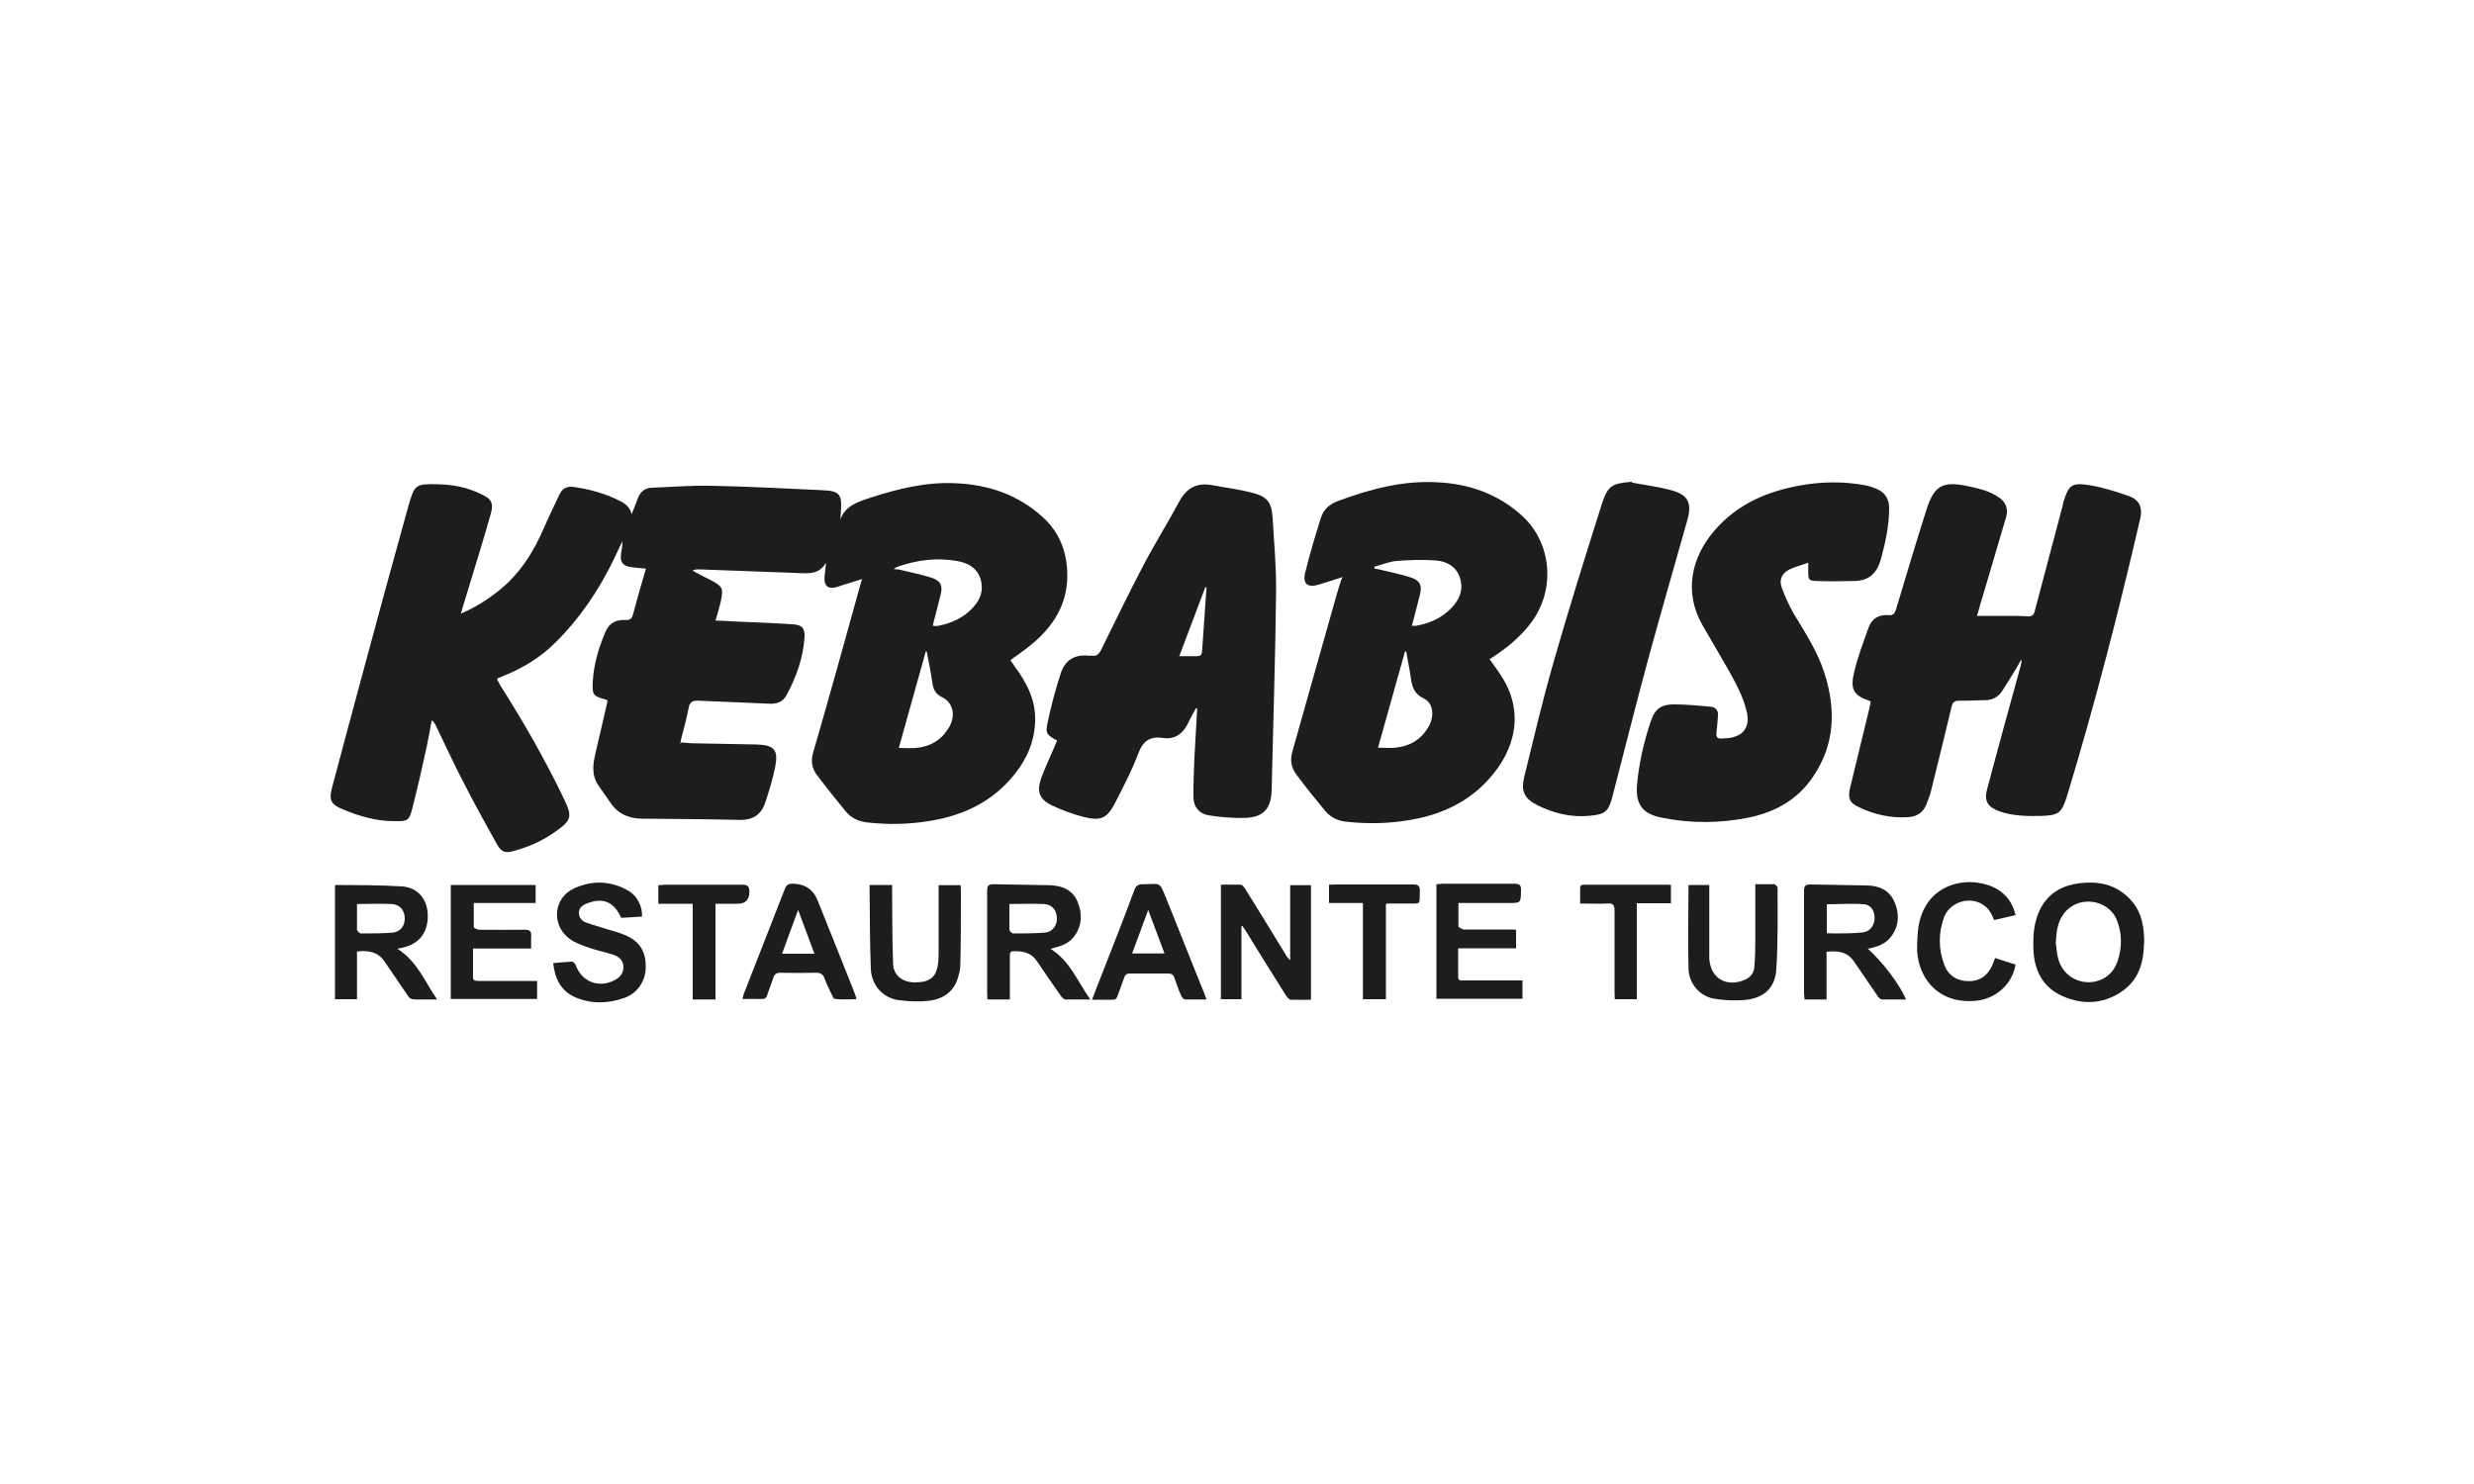 <?xml version="1.0" encoding="UTF-8"?>
<svg id="Capa_1" data-name="Capa 1" xmlns="http://www.w3.org/2000/svg" viewBox="0 0 100 60">
  <defs>
    <style>
      .cls-1 {
        fill: #1d1d1b;
      }
    </style>
  </defs>
  <path class="cls-1" d="M27.53,30.02c.14,0,.27.02.39.03.88.02,1.77.03,2.66.05.72.02.89.22.75.92-.1.5-.25.99-.41,1.46-.16.46-.5.68-1.01.67-1.3-.03-2.62-.04-3.93-.05-.53,0-.97-.17-1.28-.61-.18-.26-.36-.51-.53-.76-.31-.48-.17-.99-.05-1.5.15-.64.3-1.27.44-1.9-.03-.02-.04-.04-.05-.04-.53-.14-.58-.18-.55-.74.04-.7.24-1.36.51-2,.16-.38.46-.51.84-.48.18,0,.24-.08.28-.24.16-.6.33-1.21.52-1.84-.19-.02-.37-.03-.53-.05-.4-.04-.54-.2-.47-.6.02-.15.06-.29.04-.45-.11.22-.2.44-.31.66-.61,1.28-1.39,2.44-2.41,3.45-.58.57-1.26.99-2.01,1.3-.1.04-.19.08-.29.12-.01,0-.02.02-.04.05.04.06.08.14.12.22.95,1.5,1.83,3.03,2.59,4.62.34.71.3.85-.33,1.3-.53.38-1.11.64-1.72.8-.32.09-.48.04-.65-.25-.46-.83-.93-1.67-1.36-2.52-.4-.76-.75-1.54-1.13-2.32-.03-.06-.08-.14-.16-.2-.06.36-.13.7-.2,1.06-.18.83-.37,1.66-.58,2.49-.13.52-.2.54-.74.53-.73,0-1.41-.2-2.08-.48-.48-.2-.56-.37-.43-.87.41-1.53.81-3.06,1.23-4.59.61-2.27,1.23-4.55,1.86-6.81.25-.87.29-.89,1.19-.87.59.01,1.17.12,1.71.38.45.2.56.37.42.84-.32,1.14-.68,2.27-1.02,3.4-.05.18-.12.38-.18.61.58-.25,1.07-.56,1.52-.92.87-.69,1.43-1.59,1.86-2.6.19-.44.41-.88.61-1.31.12-.25.31-.33.59-.29.66.1,1.28.27,1.86.57.22.11.4.26.46.53.09-.22.17-.42.25-.64.1-.26.28-.42.55-.43.81-.03,1.63-.1,2.43-.08,1.5.03,2.99.11,4.49.18.68.03.79.16.74.84,0,.11-.02.22-.02.34.2-.56.71-.71,1.19-.87,1.14-.37,2.3-.66,3.51-.59,1.3.06,2.49.47,3.47,1.36.72.65,1.01,1.48,1,2.43-.02,1.12-.56,1.97-1.38,2.67-.28.24-.59.45-.92.69.05.08.12.16.17.25.5.67.87,1.39.83,2.26-.04.92-.43,1.67-1.03,2.34-.89.99-2.05,1.48-3.35,1.67-.78.12-1.55.13-2.34.05-.38-.03-.7-.17-.94-.46-.39-.48-.78-.96-1.14-1.44-.22-.28-.28-.58-.17-.94.65-2.24,1.27-4.48,1.89-6.72.02-.09.04-.16.09-.29-.28.09-.51.16-.74.23-.09.03-.18.06-.27.09-.38.11-.55-.04-.51-.45.02-.17.05-.33.05-.53-.25.46-.66.44-1.07.42-1.36-.05-2.71-.1-4.07-.15-.08,0-.15,0-.25.05.16.09.31.16.47.25.1.05.2.1.3.15.45.25.48.31.38.82-.03.13-.06.26-.1.39-.03.13-.08.26-.12.41.29.01.56.02.83.04.75.03,1.52.06,2.27.11.4.02.52.15.5.54-.06.83-.33,1.59-.73,2.33-.16.29-.42.36-.73.34-.94-.04-1.88-.08-2.82-.12-.25-.01-.37.05-.41.32-.08.41-.19.82-.3,1.23-.01.06-.02.12-.03.22l.02-.04ZM37.7,25.29s.05.02.08.02h.1c.57-.1,1.07-.33,1.45-.75.31-.33.44-.72.3-1.16-.15-.46-.53-.65-.96-.72-.81-.14-1.6-.04-2.38.23-.04.01-.09.04-.17.1.12.01.17.01.23.02.44.11.88.19,1.31.33.37.13.45.31.36.69-.1.42-.22.83-.32,1.25h.01ZM37.47,26.34h-.05c-.36,1.29-.72,2.57-1.09,3.9.26,0,.48.02.7,0,.56-.05,1.01-.31,1.31-.8.3-.47.2-1.02-.24-1.24-.26-.12-.37-.3-.41-.57-.06-.43-.15-.86-.23-1.28h0Z"/>
  <path class="cls-1" d="M54.27,23.33c-.37.12-.67.22-.98.31-.42.13-.64-.03-.54-.46.18-.75.41-1.5.64-2.24.11-.36.37-.57.71-.69,1.29-.48,2.62-.83,4-.75,1.28.06,2.45.47,3.42,1.35,1.21,1.1,1.36,2.99.38,4.31-.36.48-.8.88-1.3,1.23-.12.09-.25.17-.39.26.16.23.32.44.46.66.96,1.46.59,3.01-.5,4.2-.89.99-2.06,1.48-3.35,1.67-.78.12-1.55.13-2.34.05-.37-.03-.68-.16-.92-.45-.39-.47-.78-.95-1.14-1.44-.22-.28-.29-.59-.18-.96.6-2.1,1.18-4.21,1.78-6.31.06-.22.13-.42.22-.7l.02-.02ZM55.55,22.92s.01.05.02.08c.05,0,.11,0,.16.02.44.11.9.19,1.33.34.34.12.42.31.34.66-.1.42-.22.84-.33,1.28h.18c.54-.1,1.02-.31,1.41-.71.32-.33.5-.72.36-1.2-.14-.48-.54-.7-.99-.73-.52-.04-1.04-.02-1.57.02-.3.02-.6.15-.9.23h-.01ZM55.7,30.23c.27,0,.47.02.69,0,.57-.05,1.03-.31,1.33-.81.28-.44.22-1-.17-1.18-.37-.17-.47-.45-.52-.81-.05-.37-.13-.72-.19-1.09h-.05c-.36,1.28-.72,2.56-1.09,3.89Z"/>
  <path class="cls-1" d="M75.6,28.37s-.03-.04-.04-.04c-.71-.22-.76-.55-.61-1.17.14-.6.37-1.2.58-1.79.13-.37.43-.53.81-.5.19.02.25-.08.3-.24.41-1.36.81-2.71,1.24-4.06.31-.95.66-1.12,1.64-.92.45.1.9.19,1.29.47.27.19.37.46.28.78-.34,1.17-.7,2.35-1.04,3.52-.04.14-.08.27-.14.48h1.23c.27,0,.54,0,.82.02.18.01.25-.06.29-.23.38-1.44.76-2.88,1.14-4.31v-.04c.23-.74.33-.84,1.09-.72.54.09,1.07.26,1.58.44.42.15.55.47.45.9-.87,3.76-1.83,7.5-2.95,11.19-.23.73-.33.82-1.1.84-.56.01-1.12,0-1.65-.19-.47-.17-.62-.42-.49-.89.44-1.67.9-3.33,1.36-5,.02-.08.04-.15.02-.25-.06.12-.14.24-.2.36-.19.31-.38.62-.58.93-.16.24-.4.36-.69.36-.36,0-.7.03-1.06.02-.2,0-.25.1-.29.26-.27,1.12-.54,2.24-.82,3.36-.04.18-.12.37-.18.54-.13.36-.4.53-.76.55-.69.04-1.35-.1-1.97-.4-.38-.17-.46-.34-.38-.74.26-1.1.54-2.2.8-3.3.02-.09.03-.17.05-.25h0Z"/>
  <path class="cls-1" d="M48.33,28.65c-.12.22-.23.43-.34.65-.2.38-.52.6-.96.54-.55-.09-.84.12-1.03.65-.25.66-.58,1.29-.9,1.92-.34.67-.58.8-1.3.62-.44-.11-.88-.28-1.29-.47-.52-.26-.61-.57-.42-1.11.16-.43.36-.85.54-1.27.03-.08.06-.16.1-.24-.41-.22-.48-.28-.39-.7.14-.68.32-1.35.53-2,.16-.53.55-.79,1.12-.73h.14c.18.03.28-.05.37-.22.57-1.15,1.12-2.3,1.72-3.44.46-.88.99-1.72,1.46-2.6.29-.52.7-.74,1.28-.64.54.1,1.09.17,1.61.3.65.16.83.38.87,1.04.06.99.15,1.99.14,2.98-.03,2.68-.12,5.35-.18,8.03-.02.74-.34,1.09-1.09,1.11-.47.01-.96-.03-1.42-.1-.39-.05-.64-.32-.65-.72-.01-.54.02-1.08.04-1.63.03-.66.08-1.31.11-1.98h-.05ZM47.66,26.53h.7c.16,0,.22-.04.23-.22.04-.68.1-1.35.14-2.02.01-.18.03-.36.04-.54-.02,0-.04,0-.05-.01-.34.9-.69,1.82-1.05,2.78h0Z"/>
  <path class="cls-1" d="M73.09,22.75c-.3.11-.56.17-.79.29-.27.14-.39.4-.29.69.13.37.29.72.48,1.06.47.78.97,1.54,1.25,2.41.47,1.46.44,2.89-.46,4.21-.62.92-1.52,1.42-2.57,1.64-1.17.24-2.36.25-3.54.01-.78-.15-1.07-.55-1-1.34.08-.87.27-1.71.55-2.54.17-.53.43-.71.98-.7.47,0,.96.05,1.43.09.22.02.33.15.31.37-.02.23-.03.46-.06.69-.02.16.04.24.19.23.19-.01.39-.01.56-.08.42-.13.59-.51.48-.98-.16-.7-.52-1.31-.87-1.93-.31-.54-.62-1.07-.94-1.62-.74-1.32-.44-2.71.5-3.8.93-1.08,2.14-1.59,3.5-1.83.86-.15,1.73-.16,2.59,0,.15.03.31.08.45.14.34.14.52.4.52.78,0,.71-.15,1.4-.34,2.09-.15.53-.47.84-1.03.86-.53.01-1.05.02-1.57,0-.32-.01-.33-.06-.33-.4v-.34h.01Z"/>
  <path class="cls-1" d="M65.96,19.51c.51.1,1.02.16,1.52.29.74.18.93.51.72,1.24-.52,1.84-1.05,3.67-1.55,5.5-.52,1.91-.99,3.81-1.49,5.72-.14.55-.31.67-.88.72-.75.08-1.46-.09-2.13-.42-.54-.27-.68-.57-.54-1.15.38-1.54.74-3.09,1.18-4.62.61-2.14,1.28-4.27,1.95-6.39.24-.76.41-.86,1.22-.92v.02Z"/>
  <path class="cls-1" d="M75.5,38.36c.58.51,1.32,1.49,1.54,2.05h-.96c-.08,0-.16-.09-.2-.16-.31-.45-.62-.9-.93-1.36-.27-.41-.65-.46-1.12-.41v1.93h-.89c0-.09-.02-.16-.02-.24v-4.14c0-.22.06-.27.27-.27.75.02,1.52.02,2.27.04.5.01.92.19,1.12.68.2.46.18.94-.12,1.36-.18.26-.45.39-.75.47-.05.01-.12.03-.22.05h.01ZM73.84,37.73c.11,0,.18.01.26.01.39,0,.79,0,1.17-.04.29-.02.47-.24.5-.53.02-.32-.13-.59-.44-.61-.48-.04-.98,0-1.49,0v1.17Z"/>
  <path class="cls-1" d="M17.69,40.41h-.9c-.15,0-.24-.04-.31-.16-.3-.45-.61-.89-.92-1.35-.27-.42-.66-.48-1.13-.43v1.93h-.89v-4.6s.03-.02.05-.02c.89.01,1.79,0,2.67.06.65.05,1.01.53,1.03,1.14.02.69-.32,1.16-.96,1.32-.06.02-.14.03-.27.06.81.51,1.1,1.32,1.61,2.05h.01ZM14.43,36.54v1.07s.1.13.15.13c.42,0,.84,0,1.26-.03.33-.02.52-.26.52-.57,0-.33-.19-.57-.53-.59-.45-.02-.9,0-1.4,0Z"/>
  <path class="cls-1" d="M39.91,40.4c0-.09-.01-.16-.01-.24v-4.14c0-.22.06-.27.27-.27.75.02,1.52.02,2.27.04.5.02.92.19,1.12.68.19.46.18.94-.12,1.36-.18.26-.45.39-.75.47-.05.01-.12.03-.23.06.8.5,1.09,1.32,1.61,2.05h-1c-.08,0-.16-.1-.2-.16-.32-.45-.64-.92-.95-1.38-.24-.36-.57-.42-.96-.41-.14,0-.14.09-.14.19v1.76h-.88l-.03-.02ZM40.8,36.54v1.07s.1.13.14.13c.42,0,.84,0,1.26-.03.33-.02.52-.26.52-.57,0-.34-.19-.57-.53-.59-.45-.02-.9,0-1.4,0h.01Z"/>
  <path class="cls-1" d="M50.18,37.45v2.95h-.83v-4.63c.27,0,.54-.01.8,0,.06,0,.15.11.19.18.55.88,1.09,1.77,1.63,2.65.04.08.1.15.18.22v-3.03h.84v4.63c-.27,0-.54.01-.81,0-.08,0-.15-.1-.2-.17-.55-.87-1.09-1.74-1.63-2.62-.04-.06-.09-.13-.13-.19-.02,0-.03.01-.05.02h.01Z"/>
  <path class="cls-1" d="M86.66,38.15c-.01.72-.19,1.44-.87,1.92-.76.53-1.6.57-2.43.2-.81-.36-1.15-1.07-1.17-1.93-.01-.37,0-.75.1-1.11.22-.83.76-1.36,1.64-1.5.87-.14,1.66.02,2.25.72.4.47.49,1.04.49,1.69ZM83.09,38.07c.03.22.04.43.09.64.13.57.59.96,1.16,1,.57.03,1.06-.28,1.25-.84.19-.56.19-1.13-.03-1.68-.36-.86-1.58-1-2.14-.25-.25.33-.3.72-.32,1.13Z"/>
  <path class="cls-1" d="M21.65,35.78v.73h-2.5v.99s.14.09.2.09c.62,0,1.25.01,1.86,0,.19,0,.28.05.26.26-.01.16,0,.31,0,.5h-2.35v1.17c0,.16.13.13.23.14h2.36v.73h-3.49v-4.61h3.42Z"/>
  <path class="cls-1" d="M61.28,37.61v.73h-2.34v1.17c0,.16.13.13.23.13h2.37v.74h-3.48v-4.63c.09,0,.16-.02.25-.02h2.9c.2,0,.28.05.27.27-.01.51,0,.51-.51.51h-2.02v.96s.14.11.22.11h1.84c.09,0,.17,0,.27.01v.02Z"/>
  <path class="cls-1" d="M25.95,37.06c-.28.02-.56.03-.84.05-.3-.65-.72-.83-1.37-.59-.17.06-.32.16-.34.36-.01.2.11.36.29.42.28.1.57.18.86.27.24.08.47.13.7.23.59.24.86.66.85,1.3,0,.56-.33,1.06-.87,1.25-.66.23-1.33.25-1.98-.03-.57-.25-.82-.74-.89-1.38.26-.02.51-.05.76-.06.05,0,.13.08.15.14.24.67.92.94,1.55.62.23-.11.38-.28.38-.54s-.17-.42-.41-.5c-.38-.12-.75-.19-1.12-.33-.26-.1-.53-.2-.73-.38-.66-.57-.54-1.6.26-1.97.74-.34,1.52-.32,2.24.12.33.2.54.65.51,1.03h.01Z"/>
  <path class="cls-1" d="M34.61,40.39s-.04.01-.05.01c-.29,0-.67.03-.86-.03-.11-.23-.24-.46-.36-.78-.06-.2-.17-.27-.38-.26-.47.01-.94.01-1.41,0-.16,0-.24.05-.29.2-.08.24-.17.46-.25.7-.04.13-.11.17-.24.16-.25-.01-.5,0-.76,0,.02-.09.04-.15.06-.22.55-1.41,1.1-2.81,1.65-4.22.06-.16.13-.22.31-.22q.75,0,1.02.68c.5,1.23.98,2.46,1.47,3.68.03.09.06.17.1.28h-.02ZM31.62,38.56h1.3c-.22-.58-.42-1.14-.66-1.77-.23.62-.43,1.18-.65,1.77Z"/>
  <path class="cls-1" d="M48.77,40.41h-.87c-.05,0-.13-.09-.15-.14-.11-.24-.19-.48-.28-.73-.04-.13-.11-.18-.26-.18h-1.53c-.14,0-.2.04-.24.17-.09.25-.18.5-.27.74-.04.12-.1.16-.23.15h-.8c.13-.34.25-.66.38-.98.45-1.15.9-2.29,1.33-3.45.06-.18.16-.24.34-.24.71,0,.66-.14.93.53.51,1.25,1.05,2.64,1.56,3.89.03.08.05.15.09.25h-.01ZM45.78,38.55h1.29c-.22-.58-.42-1.13-.66-1.76-.23.62-.43,1.18-.65,1.76h.01Z"/>
  <path class="cls-1" d="M35.16,35.78h.9v.38c.01.94,0,1.88.04,2.82.02.46.38.73.86.74.6,0,.87-.19.95-.71.03-.19.03-.4.03-.59v-2.63h.89c0,.09.01.15.01.23,0,.96,0,1.92-.02,2.87,0,.19-.02.39-.08.57-.15.61-.6.93-1.18,1-.42.05-.86.03-1.28-.03-.61-.1-1.05-.61-1.08-1.24-.04-1.02-.04-2.06-.05-3.08v-.31h0Z"/>
  <path class="cls-1" d="M68.24,35.78h.85v2.98c.05.78.67,1.16,1.4.87.25-.1.4-.27.42-.53.03-.34.04-.68.04-1.02v-2.33h.78s.12.09.12.13c0,1.1.02,2.2-.05,3.3-.04.73-.47,1.15-1.19,1.24-.43.05-.89.03-1.32-.04-.58-.1-1.03-.61-1.04-1.22-.03-1.13,0-2.26,0-3.41v.03Z"/>
  <path class="cls-1" d="M80.63,38.73c.29.1.57.18.84.27-.14.81-.81,1.38-1.58,1.46-1.62.17-2.44-1.04-2.4-2.22.01-.4.03-.82.16-1.2.55-1.62,2.47-1.63,3.29-.94.27.23.44.52.53.9-.29.06-.58.14-.87.2-.15-.44-.42-.71-.87-.78-.49-.06-1,.22-1.16.69-.22.62-.22,1.27.02,1.9.16.44.53.66.99.66s.75-.23.94-.62c.04-.1.08-.2.14-.36l-.02.02Z"/>
  <path class="cls-1" d="M55.09,36.51h-1.37v-.74c.09,0,.17-.01.26-.01h3.11c.23,0,.31.04.3.29-.02.56.06.47-.48.48h-.79s-.04,0-.1.02v3.85h-.93v-3.88h-.01Z"/>
  <path class="cls-1" d="M26.61,36.53v-.74c.09,0,.17-.02.25-.02h3.15c.23,0,.28.08.28.29q0,.48-.48.48h-.89v3.87h-.92v-3.87h-1.39Z"/>
  <path class="cls-1" d="M66.16,36.51v3.89h-.89c0-.11-.01-.2-.01-.31v-3.27c0-.23-.06-.31-.29-.29-.36.02-.71,0-1.1,0v-.62c0-.16.12-.14.22-.14h3.18c.09,0,.17,0,.27.01v.74h-1.38.01Z"/>
</svg>